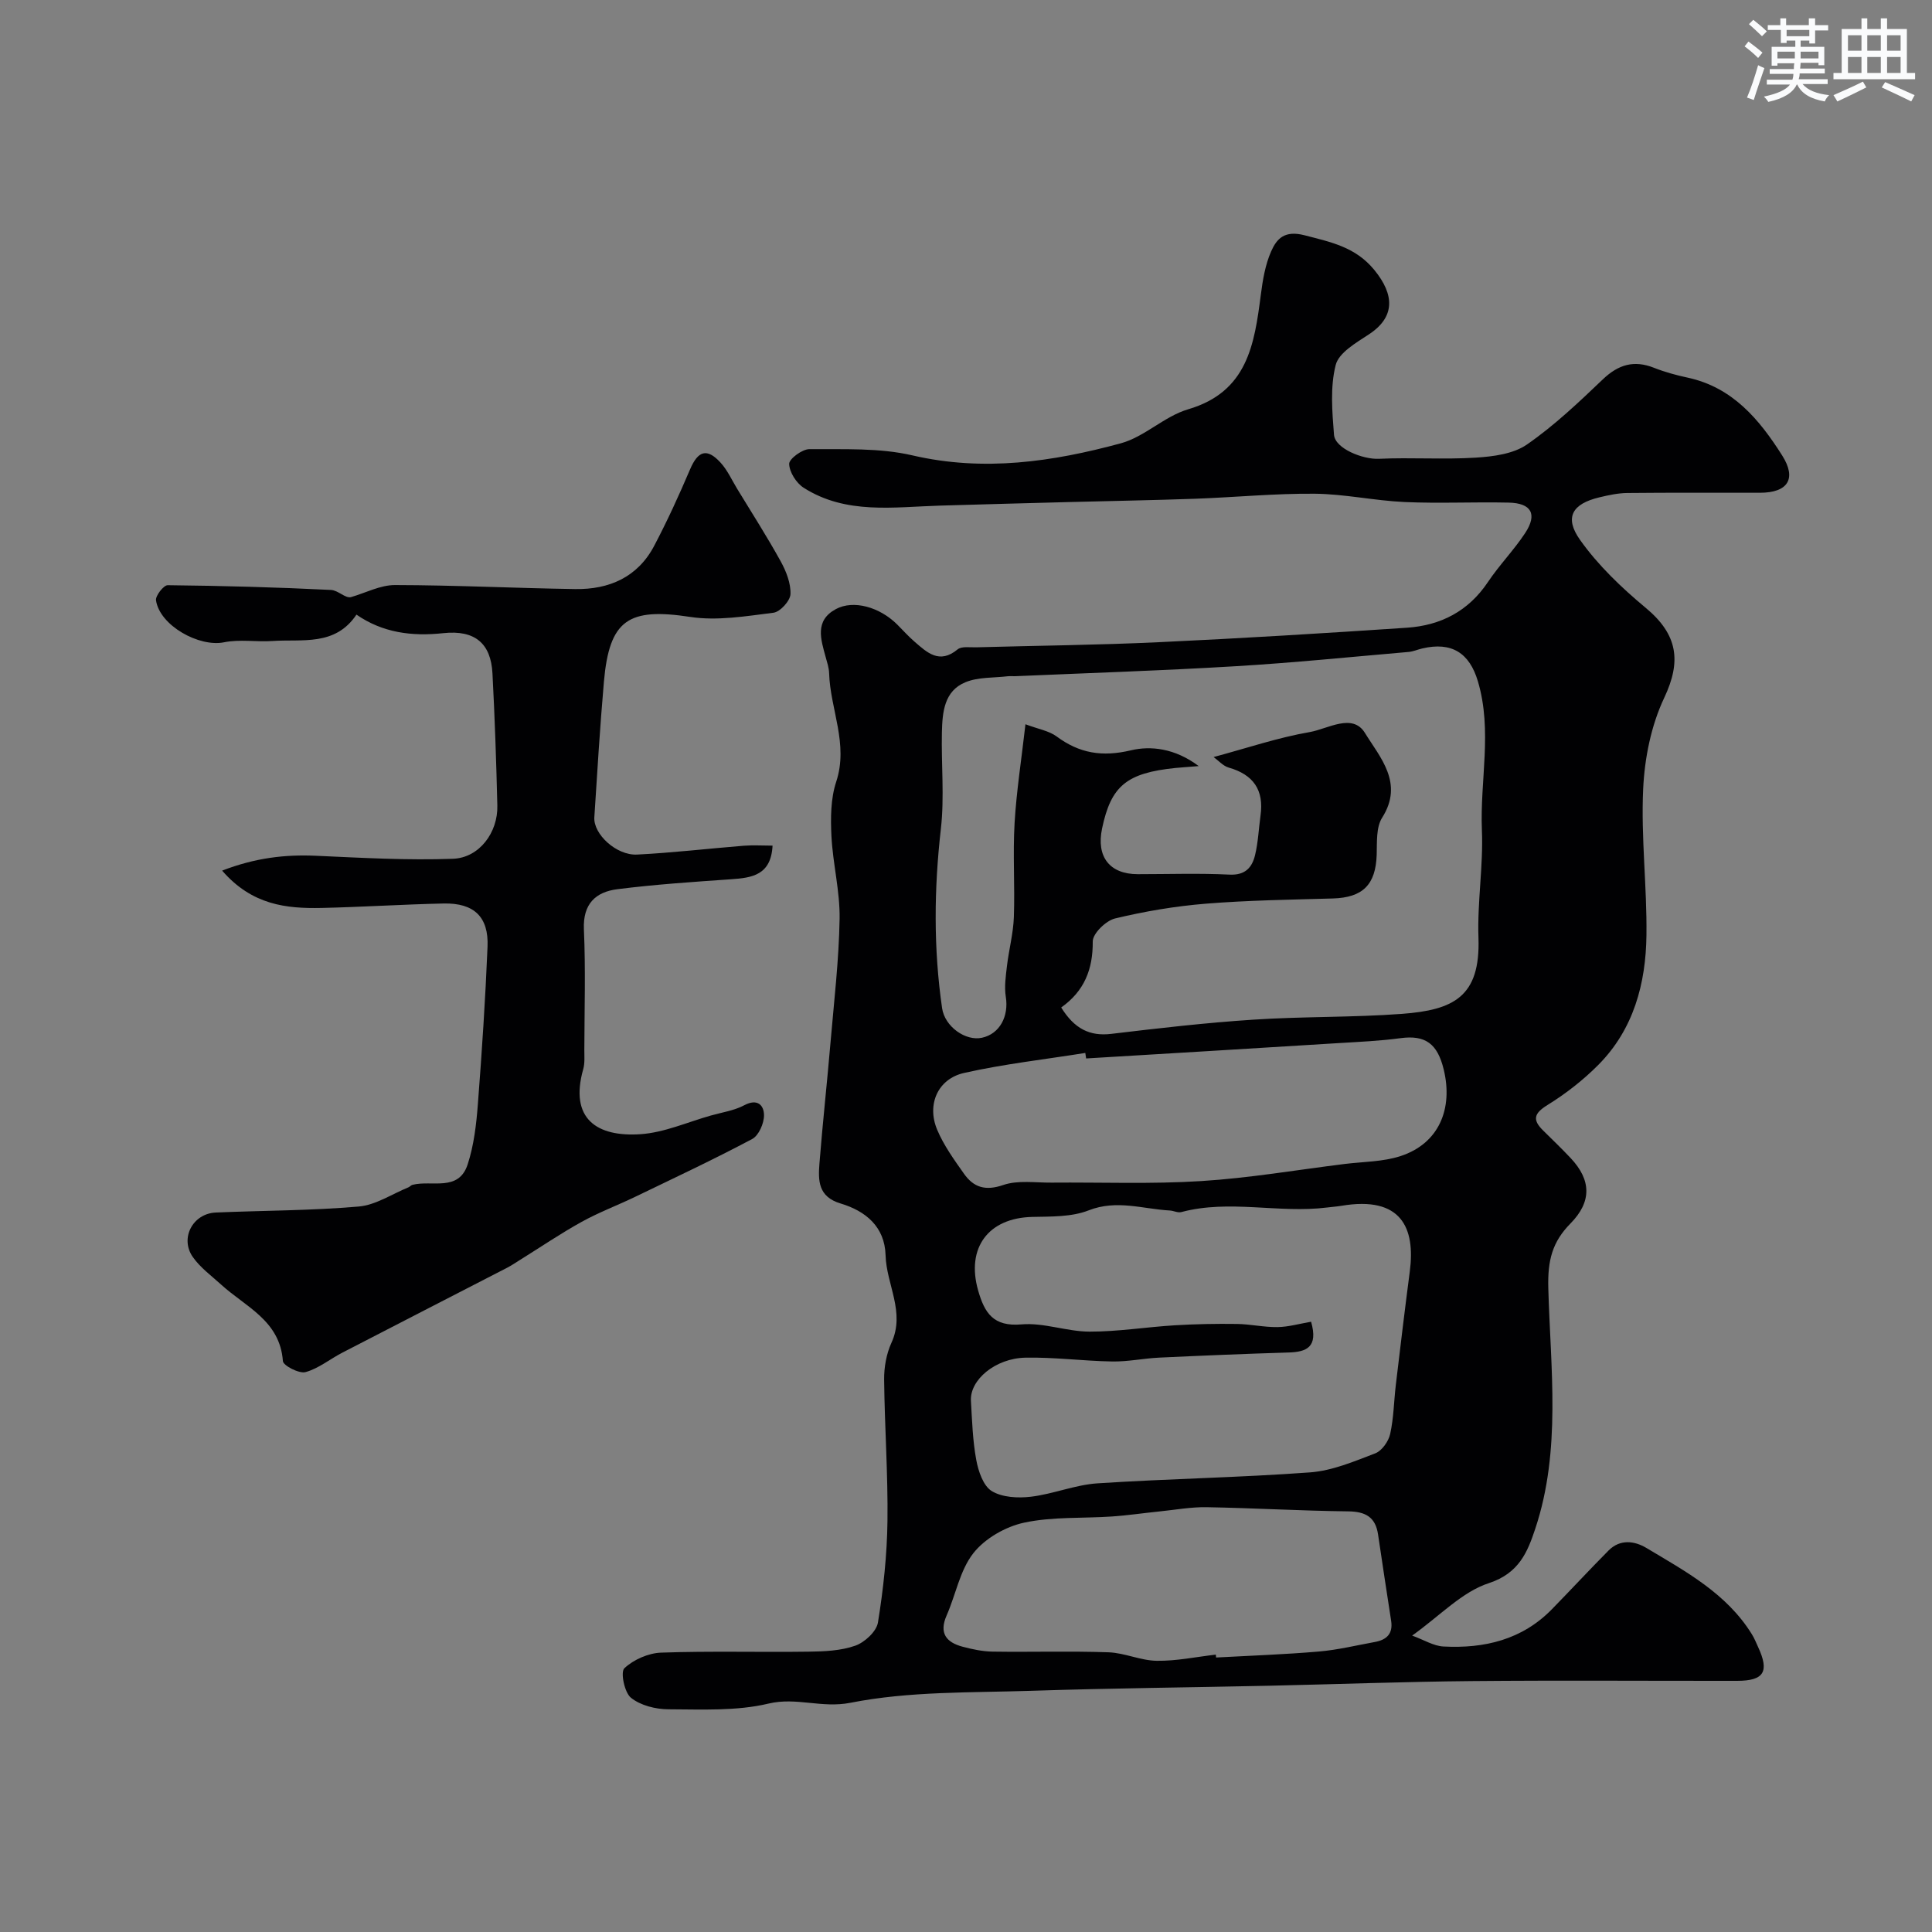 <svg enable-background="new 0 0 400 400" viewBox="0 0 400 400" xmlns="http://www.w3.org/2000/svg"><rect x="0" y="0" width="400" height="400" fill="#808080" stroke="none"/><path d="m292.37 338.63c2.45.89 4.43 2.15 6.47 2.26 8.46.45 16.29-1.39 22.47-7.72 3.93-4.02 7.76-8.16 11.72-12.15 2.39-2.41 5.38-2.01 7.86-.52 8.12 4.86 16.58 9.4 21.8 17.83.52.83.89 1.75 1.3 2.65 2.38 5.12 1.24 7.01-4.32 7.02-18.33.02-36.66-.12-54.99.05-13.93.13-27.87.65-41.8.96-16.43.36-32.87.51-49.3 1.05-12.54.41-25.3.07-37.49 2.48-5.97 1.18-11.19-1.21-16.98.17-6.64 1.58-13.8 1.2-20.73 1.18-2.64-.01-5.76-.79-7.74-2.38-1.36-1.09-2.21-5.33-1.37-6.12 1.91-1.79 4.98-3.14 7.62-3.23 10.15-.36 20.33-.06 30.49-.2 3.26-.04 6.69-.18 9.7-1.24 1.95-.69 4.39-2.94 4.69-4.8 1.12-6.92 1.88-13.97 1.97-20.98.12-9.78-.59-19.56-.69-29.34-.02-2.53.46-5.29 1.51-7.58 2.92-6.35-1.05-12.07-1.21-18.12-.16-5.95-4.17-9.19-9.31-10.73-4.68-1.4-4.66-4.77-4.38-8.32.66-8.35 1.58-16.68 2.29-25.03.73-8.53 1.74-17.06 1.88-25.61.09-5.69-1.4-11.38-1.69-17.09-.18-3.74-.17-7.75.98-11.24 2.6-7.84-1.23-15.01-1.46-22.5-.03-1.12-.41-2.23-.71-3.33-1.01-3.69-2.32-7.55 2.1-9.94 3.64-1.97 9.07-.44 12.72 3.2 1.18 1.18 2.29 2.43 3.55 3.52 2.62 2.27 5.16 4.74 8.94 1.62.84-.69 2.55-.39 3.86-.43 12.6-.35 25.21-.47 37.8-1.06 17.14-.8 34.28-1.85 51.4-3 6.95-.47 12.69-3.41 16.73-9.44 2.36-3.53 5.39-6.62 7.72-10.16 2.57-3.91 1.3-6.2-3.42-6.3-7.19-.16-14.39.2-21.56-.12-6.21-.28-12.39-1.66-18.59-1.72-8.24-.07-16.49.74-24.73 1.04-8.78.31-17.56.46-26.34.69-8.82.23-17.65.47-26.47.73-9.63.28-19.48 1.9-28.26-3.69-1.53-.97-2.97-3.24-3.01-4.95-.02-1.04 2.72-3.07 4.21-3.05 7.12.06 14.46-.3 21.3 1.29 14.77 3.43 29.04 1.33 43.16-2.5 4.92-1.34 9.02-5.6 13.93-7.04 12.3-3.61 13.72-13.44 15.05-23.71.39-3.04.91-6.2 2.13-8.97 1.16-2.65 2.78-4.42 6.92-3.35 5.47 1.42 10.54 2.42 14.43 7.16 4.24 5.17 4.35 9.78-1.11 13.36-2.63 1.73-6.23 3.79-6.87 6.34-1.16 4.56-.73 9.63-.35 14.44.22 2.87 6 5.14 9.3 4.98 6.67-.31 13.39.18 20.05-.24 3.62-.23 7.77-.76 10.6-2.72 5.65-3.91 10.72-8.73 15.72-13.5 3.22-3.07 6.45-4.02 10.59-2.38 2.25.89 4.61 1.53 6.98 2.04 9.31 2.01 14.85 8.69 19.55 16.11 3.07 4.85 1.15 7.71-4.58 7.72-9.17.02-18.33-.05-27.5.05-1.93.02-3.88.45-5.77.9-5.58 1.33-7.33 4.12-3.99 8.82 3.73 5.26 8.59 9.9 13.58 14.05 6.69 5.56 7.41 11.08 3.84 18.63-2.71 5.72-4.06 12.48-4.36 18.85-.47 10.06.8 20.19.68 30.29-.12 10.01-2.65 19.5-9.97 26.87-3.14 3.16-6.76 5.98-10.55 8.32-2.86 1.77-3.07 3.1-.85 5.28 1.9 1.87 3.82 3.72 5.65 5.66 4.33 4.58 4.41 9.08-.01 13.57-3.75 3.81-4.75 7.59-4.59 13.4.45 16.59 2.72 33.5-2.69 49.77-1.59 4.78-3.33 9.22-9.58 11.28-5.56 1.79-10.11 6.73-15.92 10.87zm-72.66-130.04c2.72 4.38 5.87 6 10.38 5.46 9.78-1.17 19.57-2.3 29.39-2.94 10.24-.68 20.55-.44 30.78-1.2 10.62-.8 16.27-3.48 15.84-15.76-.26-7.41 1.02-14.88.71-22.29-.42-10.27 2.21-20.59-.83-30.81-1.74-5.87-5.44-8.23-11.53-6.79-.95.22-1.88.64-2.84.72-11.96 1.03-23.91 2.25-35.9 2.96-15.17.91-30.37 1.4-45.56 2.06-.5.02-1.01-.05-1.5.01-2.93.35-6.08.15-8.72 1.22-4.47 1.8-4.82 6.25-4.92 10.38-.15 6.66.54 13.39-.21 19.97-1.42 12.43-1.54 24.78.25 37.15.56 3.85 4.9 6.88 8.28 6.12 3.66-.81 5.56-4.44 4.91-8.48-.33-2.06-.01-4.26.24-6.37.4-3.39 1.31-6.75 1.43-10.14.23-6.49-.23-13.01.15-19.48.39-6.62 1.43-13.21 2.25-20.43 2.68 1.01 4.85 1.35 6.43 2.51 4.75 3.52 9.46 4.3 15.43 2.88 4.01-.95 9.05-.46 14.01 3.27-2.55.21-3.69.28-4.82.39-10.11 1.04-13.34 3.7-15.19 12.54-1.23 5.86 1.58 9.45 7.4 9.45 6.33 0 12.67-.22 18.99.09 3.25.16 4.66-1.47 5.28-4.01.65-2.68.76-5.49 1.14-8.24.74-5.27-1.49-8.46-6.59-9.91-1.15-.33-2.09-1.43-3.13-2.18 6.99-1.88 13.35-4.04 19.89-5.17 3.75-.65 8.87-4.01 11.44.17 3.08 5.02 8.13 10.37 3.57 17.55-1.27 2-1.05 5.07-1.13 7.66-.2 6.22-2.87 8.89-9.1 9.07-8.77.25-17.55.37-26.29 1.08-6.31.51-12.63 1.58-18.79 3.06-1.89.46-4.62 3.12-4.61 4.76.05 5.74-1.73 10.27-6.53 13.67zm51.74 65.06c1.51 5.3-.96 6.26-4.68 6.37-8.92.27-17.83.64-26.74 1.06-3.26.15-6.52.86-9.77.8-5.99-.1-11.97-.91-17.95-.79-6.26.13-11.54 4.61-11.29 8.94.24 4.1.36 8.24 1.11 12.26.43 2.33 1.45 5.35 3.2 6.42 2.17 1.32 5.44 1.49 8.11 1.17 4.64-.56 9.14-2.46 13.77-2.77 14.67-.96 29.39-1.19 44.04-2.27 4.58-.34 9.11-2.27 13.48-3.94 1.38-.53 2.75-2.48 3.09-4.01.74-3.34.77-6.83 1.18-10.25.93-7.8 1.86-15.6 2.88-23.38 1.18-8.99-1.7-15.72-14.17-13.61-.97.16-1.96.22-2.94.35-10.03 1.26-20.2-1.72-30.2.95-.72.19-1.59-.29-2.39-.33-5.57-.31-10.98-2.3-16.78-.03-3.53 1.39-7.75 1.27-11.67 1.36-9.13.2-13.71 6.42-11.23 15.18 1.34 4.72 3.15 7.58 9 7.07 4.61-.4 9.38 1.49 14.09 1.5 5.87.01 11.73-.95 17.6-1.31 4.29-.26 8.6-.34 12.89-.28 2.81.04 5.61.69 8.41.65 2.25-.03 4.47-.68 6.96-1.11zm-46.58-54.51c-.06-.38-.11-.76-.17-1.14-8.37 1.34-16.83 2.28-25.09 4.14-5.47 1.23-7.78 6.56-5.57 11.78 1.36 3.23 3.49 6.18 5.53 9.07 2 2.85 4.44 3.63 8.15 2.35 3.03-1.04 6.64-.46 9.99-.49 10.32-.09 20.68.33 30.97-.32 9.93-.62 19.8-2.31 29.69-3.54 3.88-.48 7.95-.44 11.61-1.64 7.97-2.61 10.9-9.83 8.92-17.95-1.28-5.26-3.74-7.16-8.93-6.46-4.23.57-8.51.76-12.78 1.02-17.43 1.09-34.88 2.13-52.32 3.18zm26.85 123.43c.02.2.04.4.06.6 7.09-.39 14.2-.63 21.28-1.24 3.88-.33 7.72-1.27 11.57-1.97 2.43-.44 3.81-1.69 3.39-4.39-.93-5.96-1.82-11.92-2.71-17.89-.54-3.62-2.63-4.73-6.2-4.77-9.76-.11-19.51-.69-29.27-.86-3.26-.06-6.54.55-9.81.88-3.26.33-6.5.81-9.76 1.04-6.09.42-12.34.01-18.24 1.28-3.84.82-8.11 3.27-10.5 6.31-2.8 3.56-3.65 8.61-5.55 12.92-1.6 3.66-.06 5.55 3.3 6.45 2.03.54 4.15.99 6.24 1.02 7.99.12 16-.14 23.98.14 3.35.12 6.67 1.72 10.01 1.76 4.05.06 8.13-.81 12.21-1.28z" fill="#010103"/><path d="m45.99 180.25c6.91-2.66 13.06-3.36 19.47-3.07 9.44.42 18.9.97 28.32.62 5.47-.2 9.32-5.46 9.19-10.99-.22-9.13-.53-18.26-1.01-27.38-.32-6.2-3.61-9.05-10.19-8.34-6.53.7-12.55-.09-17.97-3.84-4.41 6.58-11.2 5.04-17.34 5.46-3.35.23-6.84-.39-10.08.27-5.15 1.05-13.3-3.46-14.08-8.68-.14-.95 1.58-3.15 2.42-3.14 11.27.12 22.54.42 33.79.98 1.53.08 2.97 1.77 4.15 1.49 3.04-.88 6.08-2.51 9.12-2.5 12.43.02 24.86.64 37.3.83 7.03.11 12.93-2.45 16.35-8.93 2.72-5.16 5.15-10.48 7.44-15.85 1.64-3.85 3.49-4.49 6.32-1.39 1.41 1.54 2.3 3.54 3.4 5.36 3.05 5.01 6.22 9.95 9.05 15.08 1.13 2.05 2.11 4.54 2.02 6.79-.06 1.38-2.14 3.67-3.53 3.84-5.7.71-11.62 1.72-17.2.87-12.81-1.96-16.77.53-17.9 13.45-.81 9.33-1.38 18.69-1.98 28.04-.22 3.47 4.56 7.92 8.84 7.71 7.38-.37 14.73-1.24 22.1-1.83 1.92-.15 3.87-.02 5.96-.02-.32 6.12-4.25 6.66-8.59 6.96-7.86.55-15.74 1.07-23.55 2.06-4.48.57-7.15 3.03-6.92 8.31.37 8.32.11 16.66.09 24.99 0 1.32.12 2.72-.23 3.96-2.9 10.3 2.84 14.08 11.9 13.46 4.9-.34 9.69-2.5 14.52-3.86 2.33-.66 4.82-1.02 6.92-2.13 2.75-1.46 4.08.01 4.09 2.07.01 1.68-1.09 4.2-2.45 4.92-7.96 4.23-16.13 8.06-24.25 11.98-3.67 1.77-7.52 3.21-11.07 5.18-4.41 2.44-8.59 5.29-12.87 7.95-.83.52-1.64 1.07-2.5 1.52-11.38 5.87-22.77 11.7-34.14 17.59-2.58 1.33-4.94 3.3-7.65 4.04-1.33.36-4.61-1.35-4.68-2.28-.6-8.4-7.74-11.23-12.79-15.84-2.02-1.84-4.32-3.51-5.86-5.71-2.73-3.91.01-9.01 4.76-9.21 9.86-.42 19.76-.39 29.58-1.24 3.52-.3 6.87-2.58 10.29-3.97.3-.12.53-.44.84-.52 3.98-1.04 9.55 1.51 11.43-4.22 1.3-3.98 1.8-8.3 2.12-12.51.84-10.85 1.55-21.71 2-32.58.26-6.17-2.8-9.07-9.07-8.94-8.44.18-16.86.73-25.3.92-7.3.15-14.39-.59-20.58-7.73z" fill="#010103"/><g fill="#fafbfc"><path d="m361.2 9.6.8-1c.9.7 1.9 1.4 2.9 2.3l-.9 1.1c-1-1-2-1.8-2.8-2.4zm.5 10.6c.9-2.1 1.6-4.3 2.3-6.7.4.2.8.4 1.3.6-.7 2.1-1.5 4.3-2.2 6.6zm.4-15.2.9-.9c1 .8 2 1.6 2.8 2.4l-1 1c-.9-.9-1.8-1.7-2.7-2.5zm12.5-1.2h1.2v1.4h2.7v1.1h-2.7v2.7h-1.2v-.6h-1.8v1.3h4.9v3.8h-1.2v-.5h-3.7c0 .4-.1.9-.1 1.2h5.1v1h-5.2c0 .5-.1.9-.2 1.2h6v1h-5.2c1.1 1.3 2.9 2 5.5 2.3-.4.4-.7.8-.9 1.3-2.9-.5-4.8-1.6-5.7-3.5h-.1c-.8 1.7-2.7 2.9-5.9 3.6-.2-.4-.6-.8-.9-1.1 2.8-.6 4.6-1.4 5.4-2.5h-4.8v-1h5.3c.1-.3.2-.7.2-1.2h-4.9v-1h5c0-.4 0-.8.1-1.2h-3.5v.5h-1.2v-3.9h4.9v-1.3h-1.8v.5h-1.2v-2.7h-2.7v-1h2.6v-1.4h1.2v1.4h4.7v-1.4zm-6.6 8.3h3.6c0-.4 0-.9 0-1.4h-3.6zm1.9-4.6h4.7v-1.3h-4.7zm6.6 3.2h-3.7v1.4h3.7z"/><path d="m385.3 3.8h1.3v2.2h2.8v-2.2h1.3v2.2h4.1v9.1h1.7v1.3h-16.9v-1.3h1.7v-9.1h4.1v-2.2zm.4 13.1.7 1.2c-1.8.9-3.8 1.9-6 2.9-.2-.4-.5-.8-.8-1.3 2.3-1 4.3-1.9 6.1-2.8zm-3.1-6.4h2.8v-3.2h-2.8zm0 4.6h2.8v-3.3h-2.8zm4-4.6h2.8v-3.2h-2.8zm0 4.6h2.8v-3.3h-2.8zm3.7 1.9c2.1.9 4.1 1.8 6.1 2.7l-.7 1.3c-2.2-1.1-4.2-2-6.1-2.9zm3.2-9.7h-2.8v3.2h2.8zm-2.8 7.8h2.8v-3.3h-2.8z"/></g></svg>